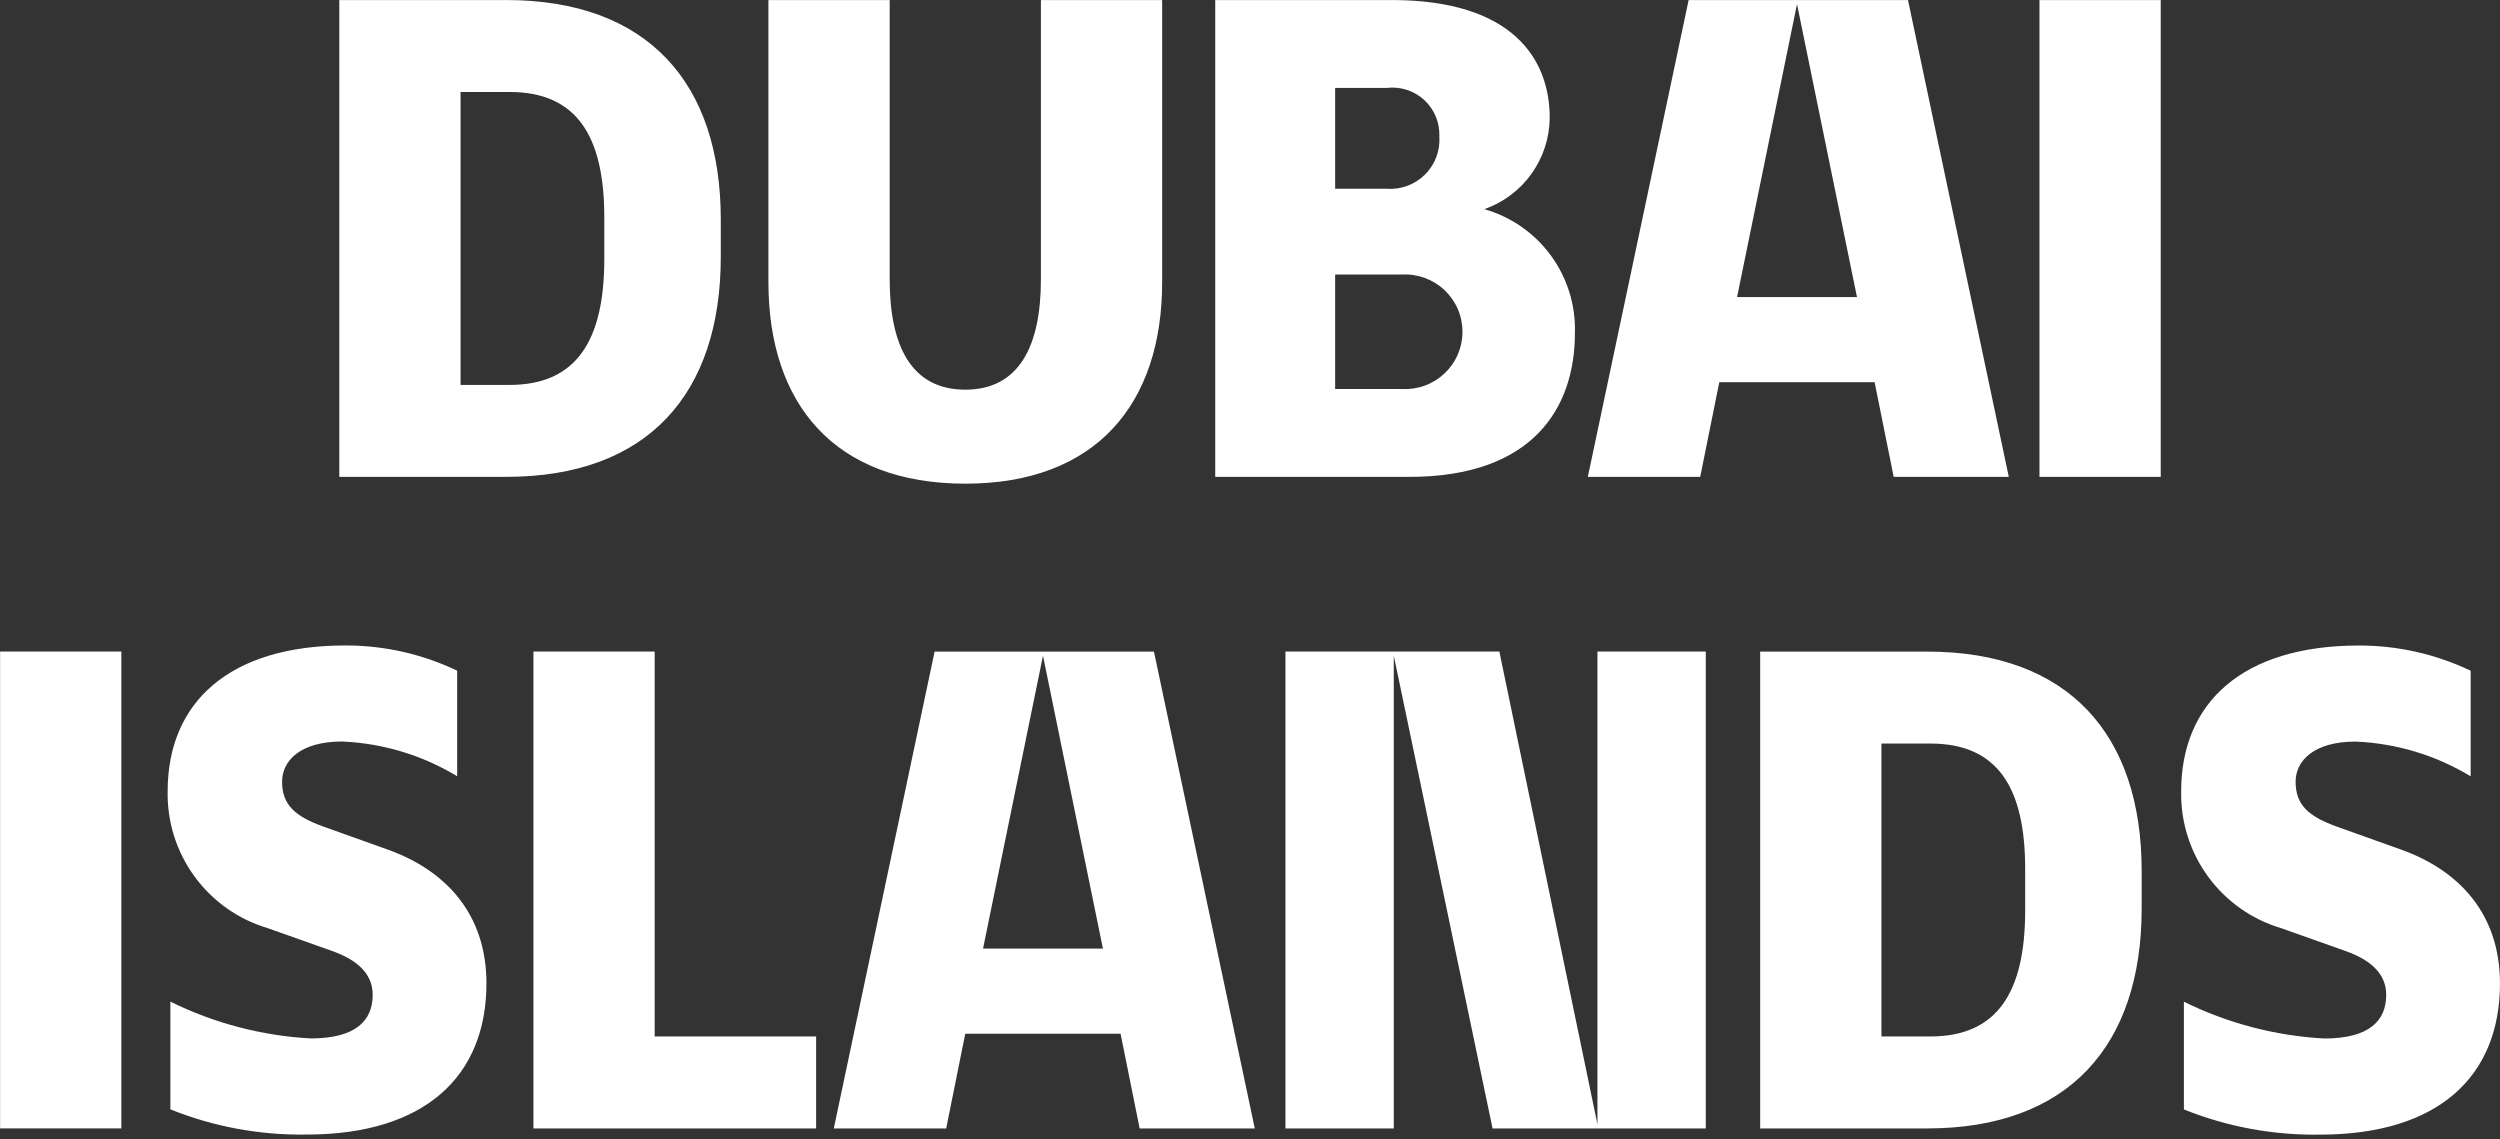 <svg xmlns="http://www.w3.org/2000/svg" width="147" height="67" viewBox="0 0 147 67" fill="none"><rect x="0" y="0" width="147" height="67" fill="#333333" stroke="none"/><g clip-path="url(#clip0_560_6)"><path d="M7.135 66.348H0.005V38.31H7.135V66.348ZM10.018 65.226V58.897C12.594 60.167 15.401 60.903 18.269 61.06C20.913 61.06 21.914 60.019 21.914 58.497C21.914 57.215 20.953 56.414 19.471 55.897L15.746 54.576C14.018 54.064 12.507 52.999 11.443 51.544C10.379 50.09 9.822 48.327 9.858 46.525C9.858 41.318 13.458 37.953 20.312 37.953C22.585 37.949 24.83 38.456 26.881 39.435V45.643C24.833 44.403 22.504 43.7 20.112 43.601C17.668 43.601 16.587 44.722 16.587 45.964C16.587 47.326 17.348 48.007 19.031 48.608L22.836 49.969C26.16 51.169 28.603 53.695 28.603 57.82C28.603 63.307 24.958 66.712 18.029 66.712C15.287 66.757 12.563 66.253 10.018 65.23M38.495 60.944H47.988V66.352H31.365V38.31H38.495V60.944ZM67.852 38.314L73.781 66.352H67.011L65.89 60.784H56.757L55.636 66.352H49.027L54.955 38.314H67.852ZM64.852 55.777L61.328 38.554L57.803 55.777H64.852ZM100.299 66.352H87.762L81.954 38.552V66.352H75.585V38.31H88.162L93.93 66.11V38.31H100.299V66.352ZM103.499 38.314H113.313C121.644 38.314 125.93 43.201 125.93 51.214V53.414C125.93 61.465 121.644 66.352 113.313 66.352H103.499V38.314ZM113.513 60.944C117.438 60.944 119.08 58.344 119.08 53.534V51.091C119.08 46.285 117.438 43.721 113.513 43.721H110.629V60.944H113.513ZM128.413 65.23V58.901C130.989 60.171 133.796 60.907 136.664 61.064C139.307 61.064 140.309 60.023 140.309 58.501C140.309 57.219 139.347 56.418 137.865 55.901L134.141 54.58C132.413 54.068 130.902 53.003 129.838 51.548C128.774 50.094 128.217 48.331 128.253 46.529C128.253 41.322 131.853 37.957 138.706 37.957C140.979 37.953 143.224 38.46 145.275 39.439V45.647C143.227 44.406 140.898 43.704 138.506 43.605C136.063 43.605 134.982 44.726 134.982 45.968C134.982 47.33 135.742 48.011 137.424 48.612L141.23 49.973C144.554 51.173 146.998 53.699 146.998 57.824C146.998 63.311 143.353 66.716 136.423 66.716C133.681 66.761 130.957 66.257 128.413 65.234M19.951 0.002H29.765C38.096 0.002 42.382 4.889 42.382 12.902V15.102C42.382 23.152 38.096 28.039 29.765 28.039H19.951V0.002ZM29.965 22.633C33.891 22.633 35.533 20.033 35.533 15.223V12.779C35.533 7.973 33.891 5.409 29.965 5.409H27.081V22.633H29.965ZM61.205 16.425V0.002H68.335V16.584C68.335 23.754 64.449 28.44 56.759 28.44C49.069 28.44 45.183 23.754 45.183 16.584V0.002H52.313V16.425C52.313 20.35 53.595 22.913 56.759 22.913C59.923 22.913 61.205 20.35 61.205 16.425ZM91.123 6.931C91.112 8.113 90.737 9.262 90.049 10.223C89.361 11.183 88.393 11.908 87.278 12.299C88.851 12.747 90.23 13.707 91.195 15.027C92.16 16.348 92.656 17.953 92.605 19.588C92.605 23.915 90.205 28.04 82.872 28.04H71.456V0.002H81.83C88.92 0.002 91.123 3.447 91.123 6.931ZM81.51 11.097C81.925 11.131 82.344 11.076 82.736 10.933C83.127 10.791 83.484 10.566 83.781 10.273C84.078 9.98 84.307 9.626 84.455 9.236C84.602 8.846 84.663 8.429 84.634 8.013C84.649 7.615 84.577 7.218 84.424 6.85C84.271 6.482 84.04 6.151 83.747 5.881C83.454 5.611 83.106 5.407 82.726 5.284C82.347 5.161 81.946 5.122 81.55 5.169H78.507V11.097H81.51ZM82.431 22.873C82.889 22.899 83.347 22.832 83.778 22.674C84.209 22.517 84.604 22.273 84.937 21.959C85.271 21.643 85.537 21.264 85.718 20.842C85.9 20.421 85.993 19.967 85.993 19.509C85.993 19.05 85.9 18.596 85.718 18.174C85.537 17.753 85.271 17.373 84.937 17.058C84.604 16.743 84.209 16.5 83.778 16.343C83.347 16.185 82.889 16.118 82.431 16.144H78.507V22.873H82.431ZM112.19 0.002L118.117 28.04H111.349L110.227 22.472H101.095L99.972 28.04H93.364L99.292 0.002H112.19ZM109.19 17.466L105.664 0.242L102.14 17.466H109.19ZM127.051 28.04H119.921V0.002H127.051V28.04Z" fill="white"></path></g><defs><clipPath id="clip0_560_6"><rect width="147" height="67" fill="white"></rect></clipPath></defs></svg>